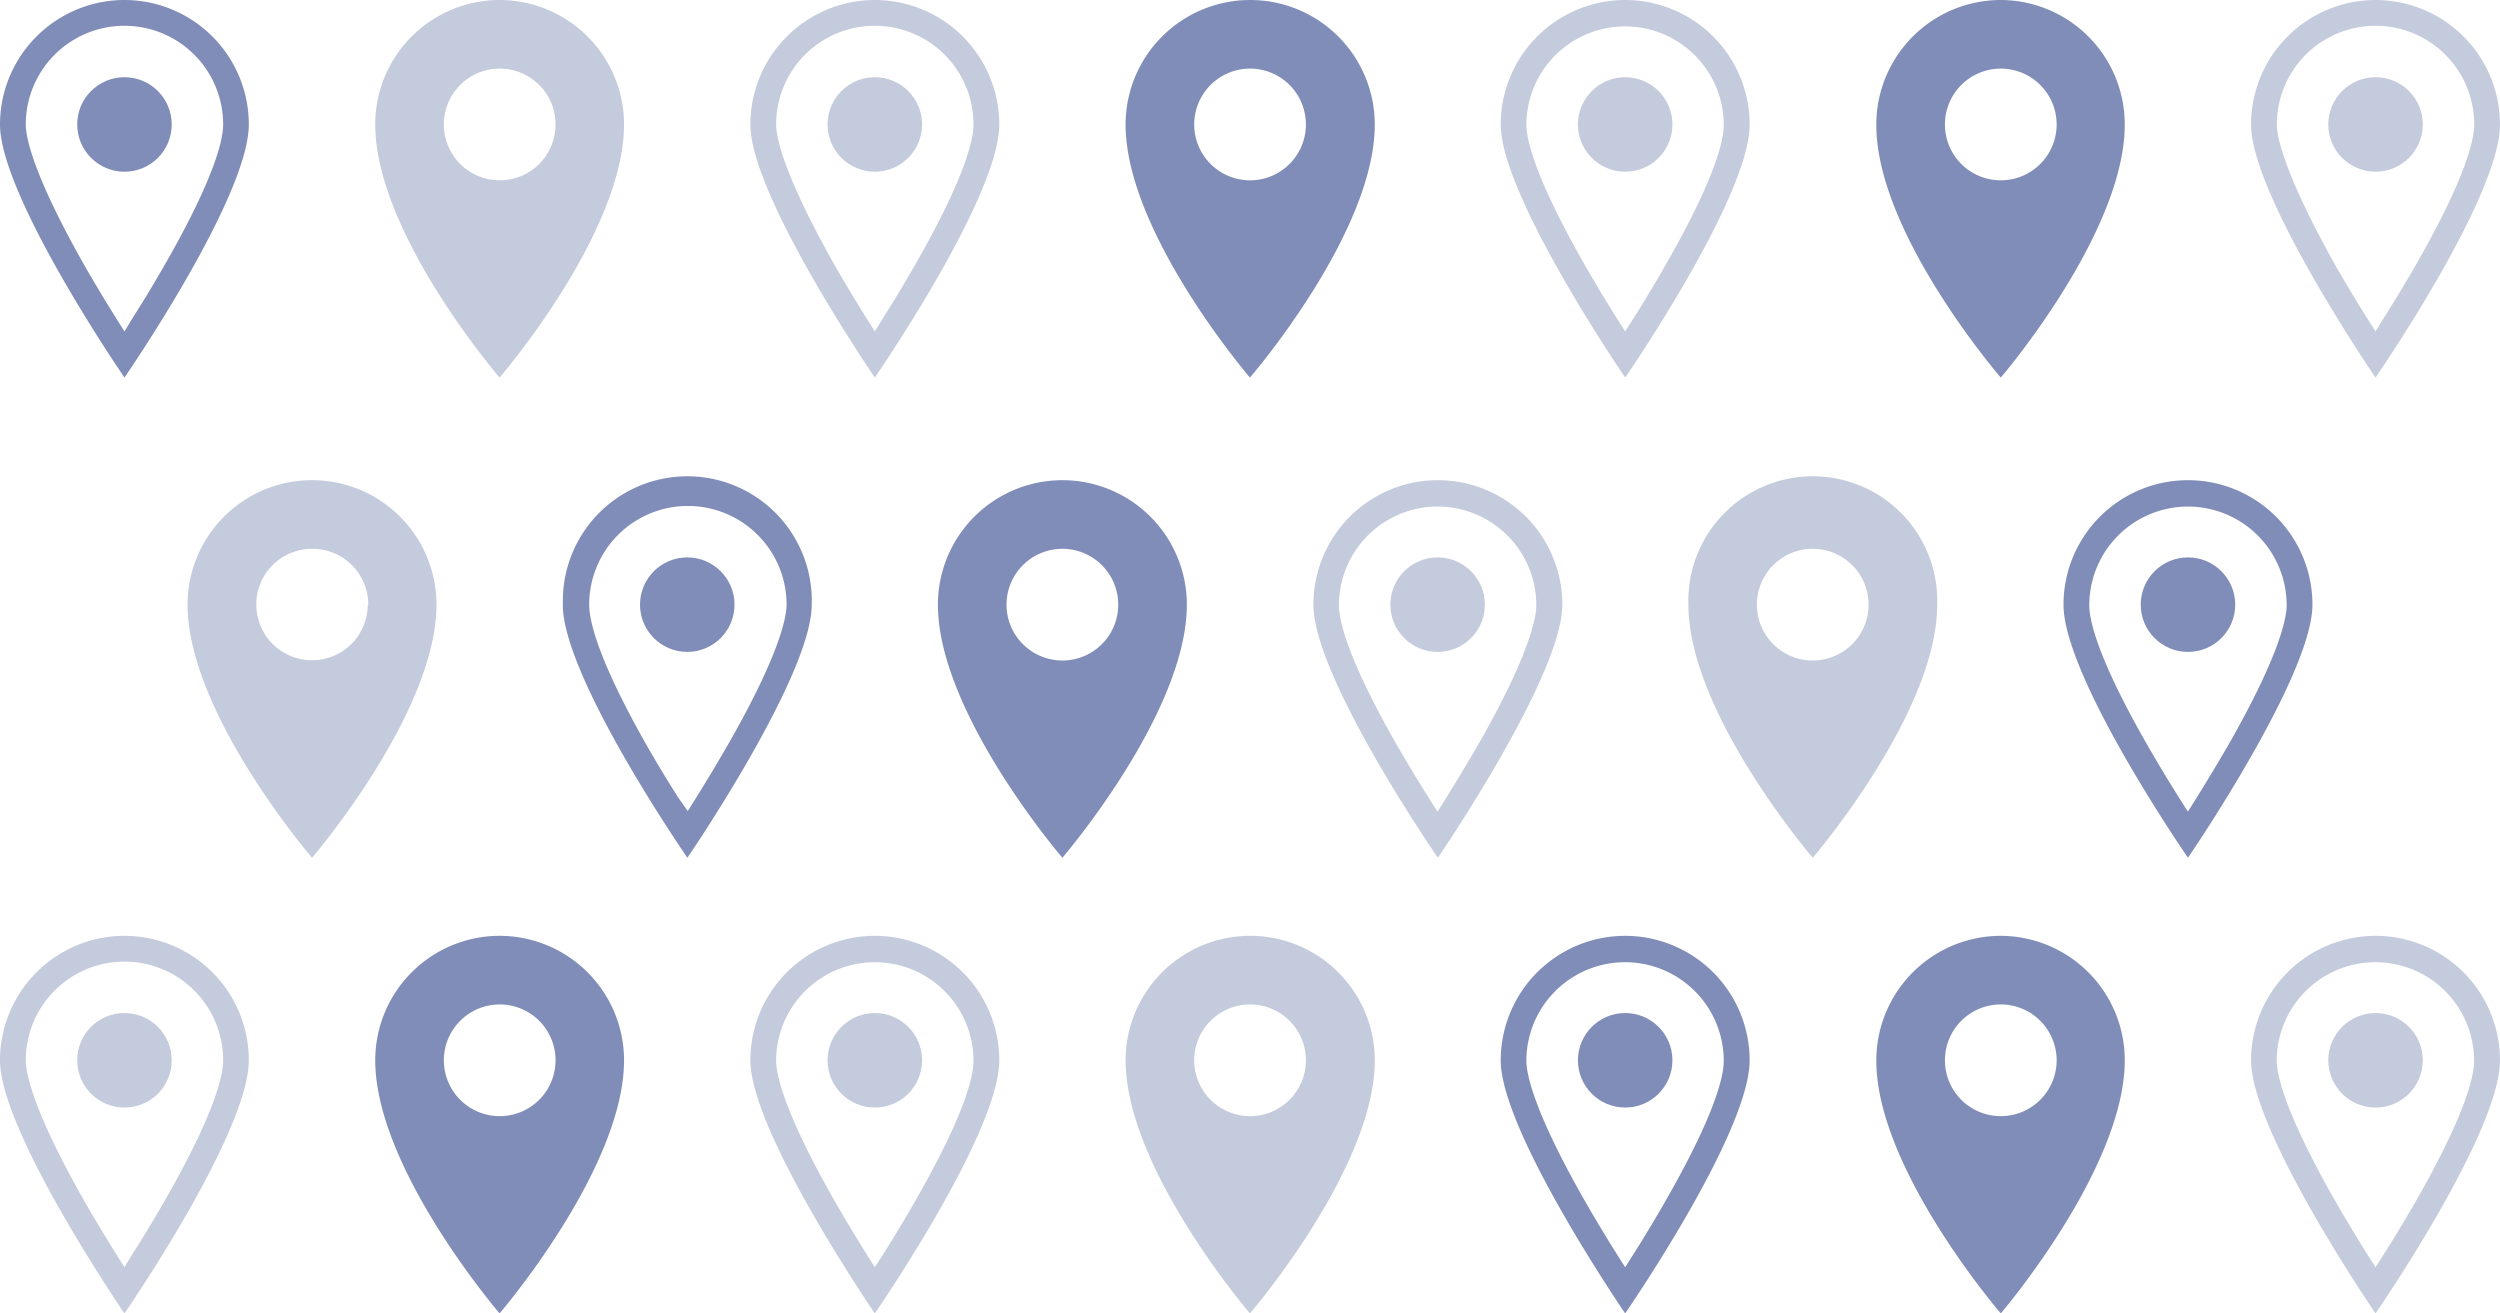 <svg xmlns="http://www.w3.org/2000/svg" width="203.67" height="107" viewBox="0 0 203.67 107"><defs><style>.a{fill:#808db8;}.b{fill:#c4cbdc;}</style></defs><path class="a" d="M10.14,0A10.15,10.15,0,0,0,0,10.14C0,16,10.14,30.76,10.14,30.76S20.27,16.08,20.27,10.14A10.14,10.14,0,0,0,10.14,0Zm0,27c-.91-1.43-2.08-3.32-3.25-5.36C2.56,14,2.1,11.06,2.1,10.14a8,8,0,0,1,16.08,0c0,1.17-.62,4.23-4.78,11.47-.88,1.54-1.77,3-2.55,4.22Z"/><circle class="a" cx="10.14" cy="10.14" r="3.85"/><path class="b" d="M40.7,0A10.14,10.14,0,0,0,30.57,10.14C30.57,19,40.7,30.76,40.7,30.76S50.84,19,50.84,10.14A10.15,10.15,0,0,0,40.7,0Zm0,5.59a4.55,4.55,0,1,1-4.54,4.55A4.55,4.55,0,0,1,40.7,5.59Z"/><path class="b" d="M71.27,0A10.15,10.15,0,0,0,61.13,10.14c0,5.82,10.14,20.62,10.14,20.62S81.41,16.08,81.41,10.14A10.15,10.15,0,0,0,71.27,0Zm0,27c-.91-1.43-2.08-3.32-3.25-5.36C63.7,14,63.23,11.06,63.23,10.14a8,8,0,0,1,16.08,0c0,1.17-.62,4.23-4.78,11.47-.88,1.54-1.77,3-2.54,4.22Z"/><circle class="b" cx="71.27" cy="10.14" r="3.85"/><path class="a" d="M101.83,0A10.15,10.15,0,0,0,91.7,10.14c0,8.82,10.13,20.62,10.13,20.62S112,19,112,10.14A10.15,10.15,0,0,0,101.83,0Zm0,5.59a4.55,4.55,0,1,1-4.54,4.55A4.55,4.55,0,0,1,101.83,5.59Z"/><path class="b" d="M132.4,0a10.15,10.15,0,0,0-10.14,10.14c0,5.82,10.14,20.62,10.14,20.62s10.14-14.68,10.14-20.62A10.15,10.15,0,0,0,132.4,0Zm0,27c-.92-1.43-2.09-3.32-3.26-5.36-4.32-7.55-4.79-10.53-4.79-11.45a8,8,0,1,1,16.08,0c0,1.17-.62,4.23-4.78,11.47-.88,1.54-1.77,3-2.54,4.22Z"/><circle class="b" cx="132.4" cy="10.14" r="3.85"/><path class="a" d="M163,0a10.15,10.15,0,0,0-10.14,10.14C152.83,19,163,30.76,163,30.76S173.1,19,173.1,10.14A10.14,10.14,0,0,0,163,0Zm0,5.59a4.55,4.55,0,1,1-4.55,4.55A4.55,4.55,0,0,1,163,5.59Z"/><path class="b" d="M193.53,0a10.15,10.15,0,0,0-10.14,10.14c0,5.82,10.14,20.62,10.14,20.62s10.14-14.68,10.14-20.62A10.15,10.15,0,0,0,193.53,0Zm0,27c-.92-1.43-2.09-3.32-3.26-5.36C186,14,185.49,11.06,185.49,10.14a8,8,0,0,1,16.08,0c0,1.17-.62,4.23-4.77,11.47-.89,1.54-1.77,3-2.55,4.22Z"/><circle class="b" cx="193.53" cy="10.14" r="3.85"/><path class="b" d="M10.14,76.24A10.15,10.15,0,0,0,0,86.38C0,92.2,10.14,107,10.14,107S20.27,92.32,20.27,86.38A10.14,10.14,0,0,0,10.14,76.24Zm0,27c-.91-1.43-2.08-3.32-3.25-5.36C2.56,90.27,2.1,87.3,2.1,86.38a8,8,0,0,1,16.08,0c0,1.17-.62,4.23-4.78,11.47-.88,1.54-1.77,3-2.55,4.22Z"/><circle class="b" cx="10.14" cy="86.38" r="3.85"/><path class="a" d="M40.7,76.24A10.14,10.14,0,0,0,30.57,86.38C30.57,95.2,40.7,107,40.7,107S50.84,95.2,50.84,86.38A10.15,10.15,0,0,0,40.7,76.24Zm0,5.59a4.55,4.55,0,1,1-4.54,4.55A4.55,4.55,0,0,1,40.7,81.83Z"/><path class="b" d="M71.27,76.24A10.15,10.15,0,0,0,61.13,86.38C61.13,92.2,71.27,107,71.27,107S81.41,92.32,81.41,86.38A10.15,10.15,0,0,0,71.27,76.24Zm0,27c-.91-1.43-2.08-3.32-3.25-5.36-4.32-7.56-4.79-10.53-4.79-11.45a8,8,0,0,1,16.08,0c0,1.17-.62,4.23-4.78,11.47-.88,1.54-1.77,3-2.54,4.22Z"/><circle class="b" cx="71.27" cy="86.38" r="3.85"/><path class="b" d="M101.83,76.24A10.15,10.15,0,0,0,91.7,86.38c0,8.82,10.13,20.62,10.13,20.62S112,95.2,112,86.38A10.15,10.15,0,0,0,101.83,76.24Zm0,5.59a4.55,4.55,0,1,1-4.54,4.55A4.55,4.55,0,0,1,101.83,81.83Z"/><path class="a" d="M132.4,76.24a10.15,10.15,0,0,0-10.14,10.14c0,5.82,10.14,20.62,10.14,20.62s10.14-14.68,10.14-20.62A10.15,10.15,0,0,0,132.4,76.24Zm0,27c-.92-1.43-2.09-3.32-3.26-5.36-4.32-7.56-4.79-10.53-4.79-11.45a8,8,0,1,1,16.08,0c0,1.17-.62,4.23-4.78,11.47-.88,1.54-1.77,3-2.54,4.22Z"/><circle class="a" cx="132.4" cy="86.38" r="3.85"/><path class="a" d="M163,76.24a10.15,10.15,0,0,0-10.14,10.14C152.83,95.2,163,107,163,107S173.1,95.2,173.1,86.38A10.14,10.14,0,0,0,163,76.24Zm0,5.59a4.55,4.55,0,1,1-4.55,4.55A4.55,4.55,0,0,1,163,81.83Z"/><path class="b" d="M193.53,76.24a10.15,10.15,0,0,0-10.14,10.14c0,5.82,10.14,20.62,10.14,20.62s10.14-14.68,10.14-20.62A10.15,10.15,0,0,0,193.53,76.24Zm0,27c-.92-1.43-2.09-3.32-3.26-5.36-4.32-7.56-4.79-10.53-4.79-11.45a8,8,0,0,1,16.08,0c0,1.17-.62,4.23-4.77,11.47-.89,1.54-1.77,3-2.55,4.22Z"/><circle class="b" cx="193.53" cy="86.38" r="3.85"/><path class="a" d="M168.11,49.26c0,5.94,10.14,20.62,10.14,20.62s10.14-14.8,10.14-20.62a10.14,10.14,0,1,0-20.28,0ZM177.53,65c-.77-1.23-1.66-2.68-2.54-4.22-4.16-7.24-4.78-10.3-4.78-11.47a8,8,0,1,1,16.08,0c0,.92-.47,3.9-4.79,11.45-1.17,2-2.34,3.93-3.26,5.36Z"/><circle class="a" cx="178.25" cy="49.26" r="3.85"/><path class="b" d="M137.55,49.26c0,8.82,10.13,20.62,10.13,20.62s10.14-11.8,10.14-20.62a10.14,10.14,0,1,0-20.27,0Zm14.68,0a4.55,4.55,0,1,1-4.55-4.55A4.55,4.55,0,0,1,152.23,49.26Z"/><path class="b" d="M107,49.26c0,5.94,10.14,20.62,10.14,20.62s10.14-14.8,10.14-20.62a10.14,10.14,0,1,0-20.28,0ZM116.4,65c-.78-1.23-1.66-2.68-2.55-4.22-4.15-7.24-4.77-10.3-4.77-11.47a8,8,0,1,1,16.08,0c0,.92-.47,3.9-4.79,11.45-1.17,2-2.34,3.93-3.26,5.36Z"/><circle class="b" cx="117.12" cy="49.26" r="3.85"/><path class="a" d="M76.41,49.26c0,8.82,10.14,20.62,10.14,20.62s10.14-11.8,10.14-20.62a10.14,10.14,0,0,0-20.28,0Zm14.69,0a4.55,4.55,0,1,1-4.55-4.55A4.55,4.55,0,0,1,91.1,49.26Z"/><path class="a" d="M45.85,49.26C45.85,55.2,56,69.88,56,69.88s10.13-14.8,10.13-20.62a10.14,10.14,0,1,0-20.27,0ZM55.27,65c-.78-1.23-1.67-2.68-2.55-4.22C48.57,53.49,48,50.43,48,49.26a8,8,0,0,1,16.08,0c0,.92-.47,3.9-4.8,11.45-1.16,2-2.33,3.93-3.25,5.36Z"/><circle class="a" cx="55.99" cy="49.26" r="3.85"/><path class="b" d="M15.28,49.26c0,8.82,10.14,20.62,10.14,20.62s10.14-11.8,10.14-20.62a10.14,10.14,0,0,0-20.28,0Zm14.68,0a4.54,4.54,0,1,1-4.54-4.55A4.54,4.54,0,0,1,30,49.26Z"/></svg>